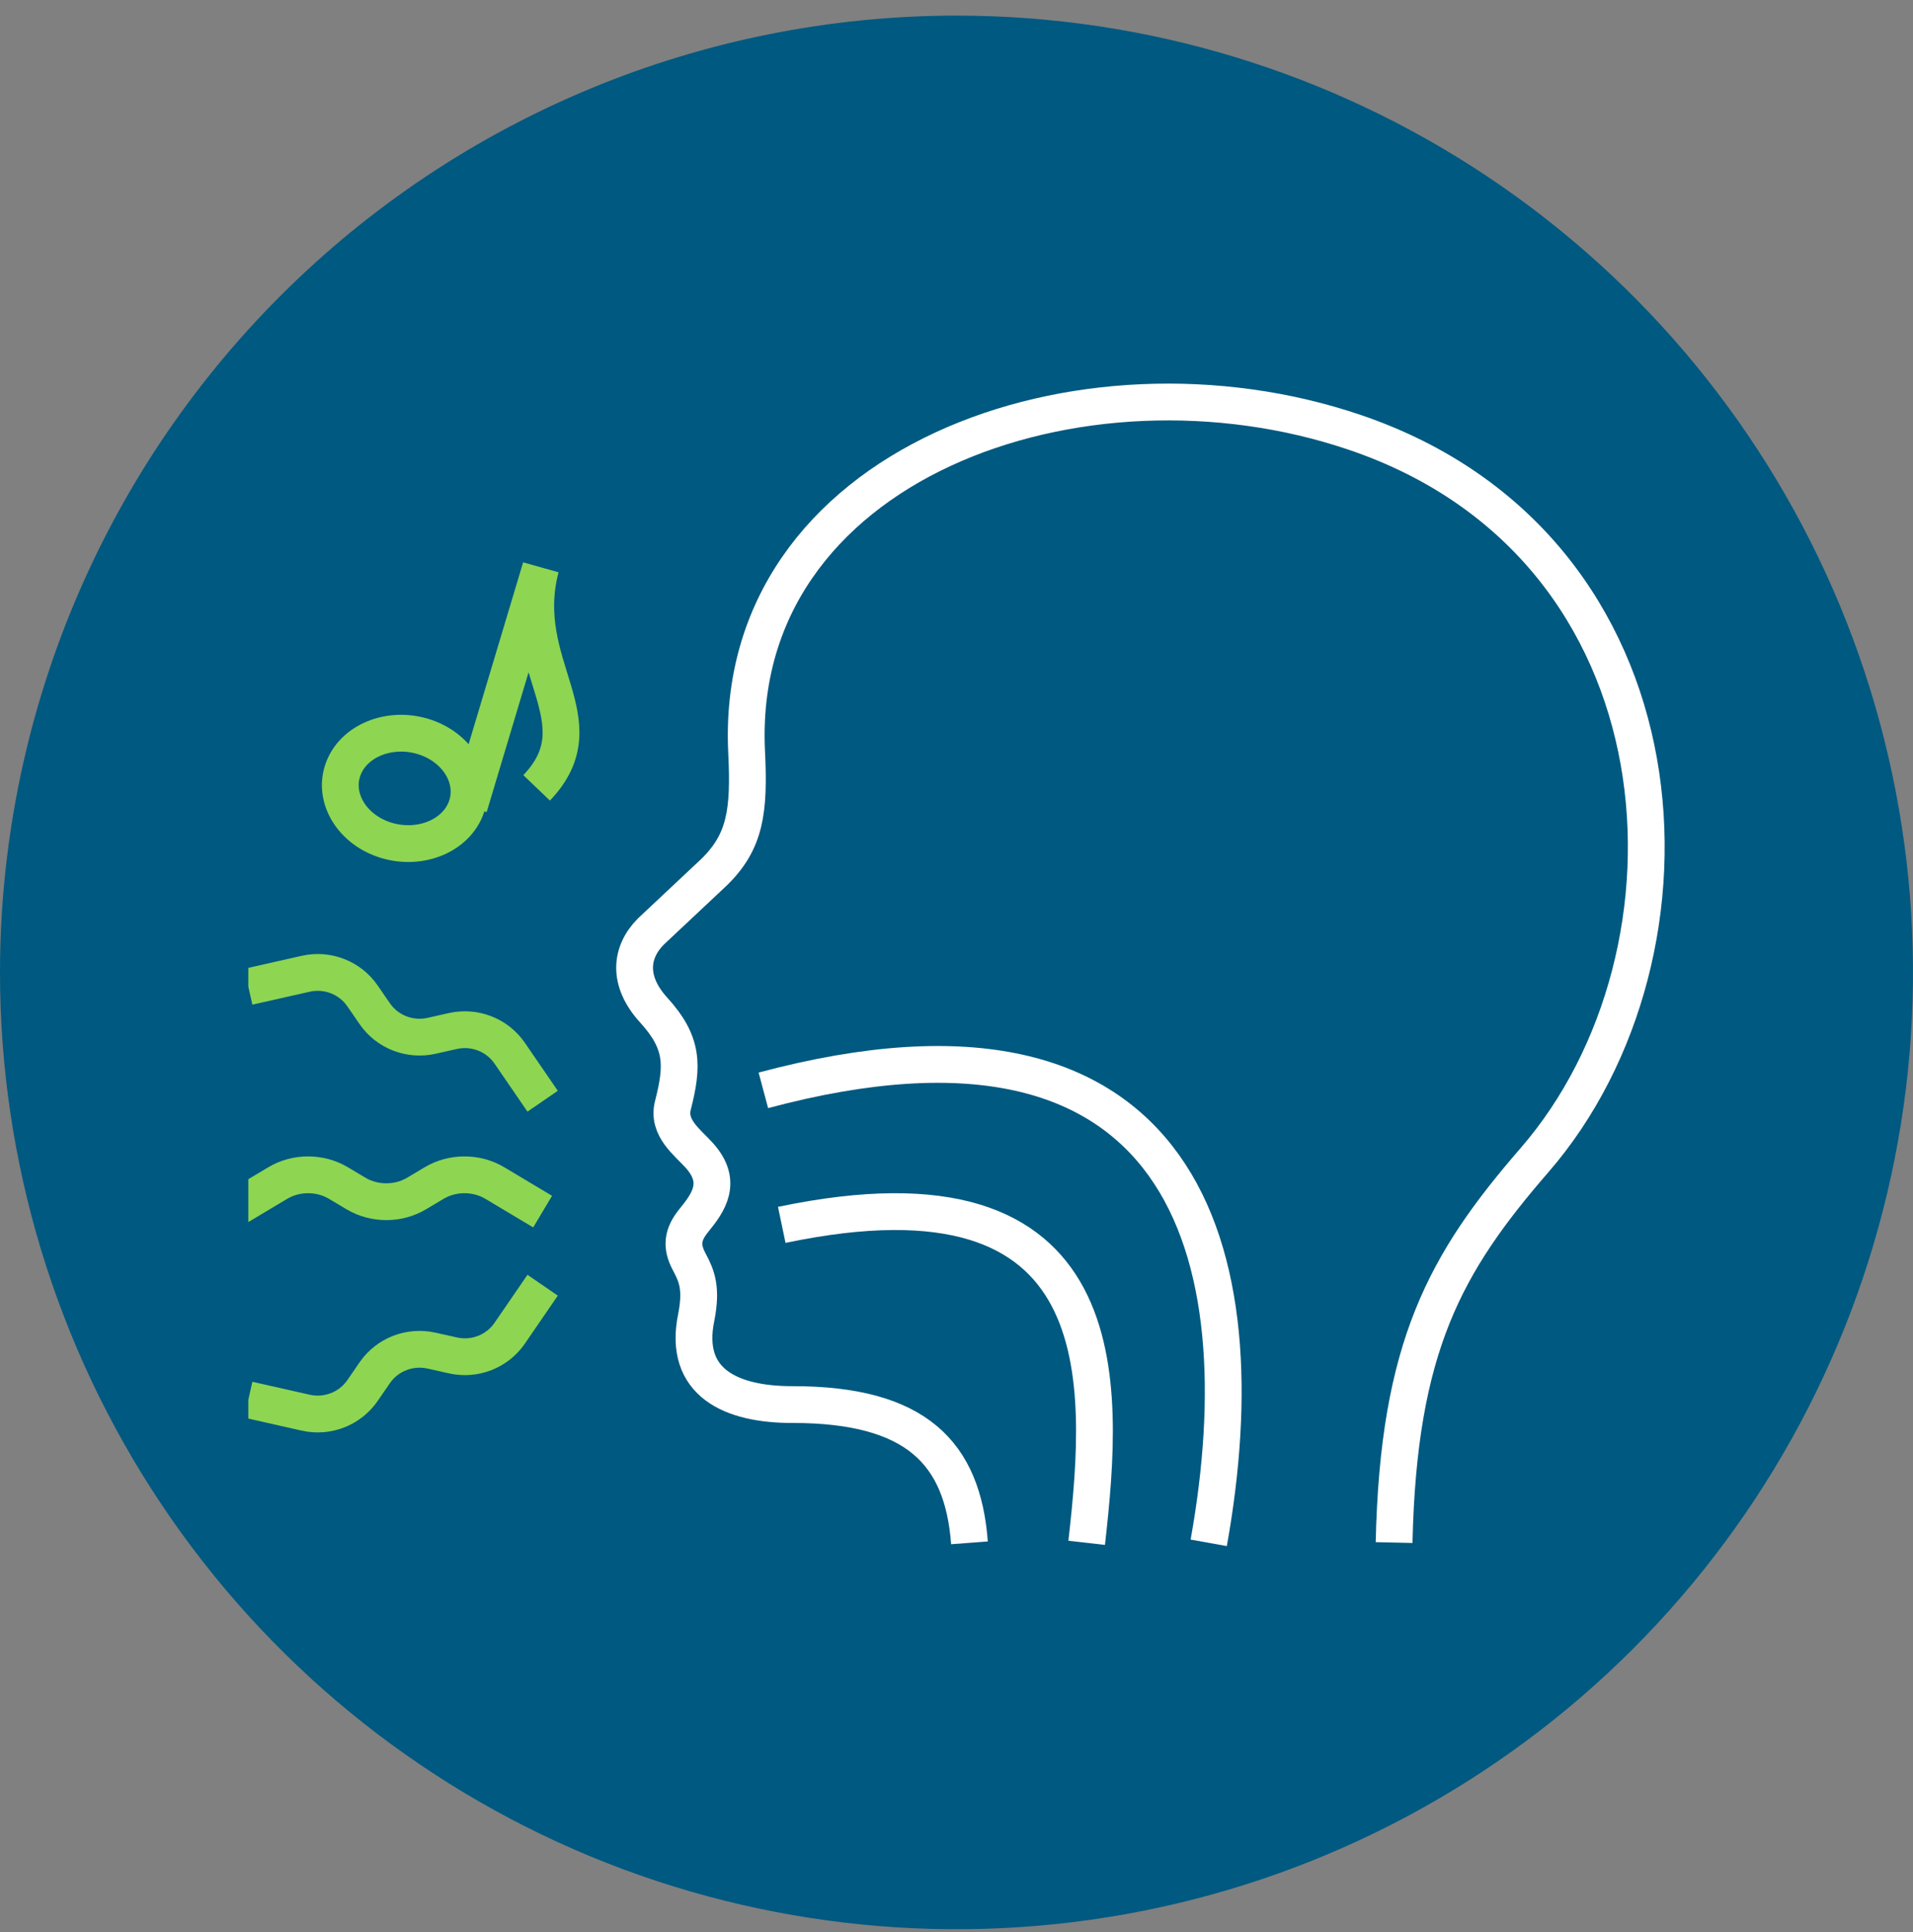<svg width="104" height="105" viewBox="0 0 104 105" fill="none" xmlns="http://www.w3.org/2000/svg">
<rect x="0" y="0" width="104" height="105" fill="#808080" stroke="none"/>
<g clip-path="url(#clip0_837_10769)">
<path fill-rule="evenodd" clip-rule="evenodd" d="M52 0.848C62.285 0.848 72.338 3.898 80.89 9.611C89.441 15.325 96.106 23.447 100.042 32.948C103.978 42.45 105.007 52.906 103.001 62.993C100.994 73.08 96.042 82.345 88.77 89.618C81.497 96.89 72.232 101.842 62.145 103.849C52.058 105.855 41.602 104.825 32.1 100.89C22.599 96.954 14.477 90.289 8.764 81.738C3.05 73.186 0 63.133 0 52.848C0.007 39.059 5.487 25.836 15.238 16.086C24.988 6.335 38.211 0.854 52 0.848Z" fill="#005980"/>
<g clip-path="url(#clip1_837_10769)">
<path d="M25.5 43.848L29.398 30.848C27.989 36.212 32.668 39.163 29.173 42.818" stroke="#8ED552" stroke-width="2" stroke-miterlimit="22.93"/>
<path fill-rule="evenodd" clip-rule="evenodd" d="M21.021 45.675C22.871 46.227 24.823 45.41 25.36 43.851C25.9 42.293 24.829 40.572 22.979 40.02C21.129 39.468 19.177 40.286 18.64 41.844C18.1 43.403 19.171 45.124 21.021 45.675Z" stroke="#8ED552" stroke-width="2" stroke-miterlimit="22.93"/>
<path d="M75.79 83.833C76.025 73.198 78.564 68.653 83.427 63.046C93.211 51.766 92.006 29.737 73.667 23.503C58.778 18.439 39.823 25.21 40.59 40.88C40.746 44.078 40.525 45.738 38.821 47.4L35.387 50.623C34.269 51.745 34.09 53.305 35.537 54.893C37.164 56.678 37.135 57.913 36.581 60.079C36.268 61.303 37.391 62.094 38.025 62.801C39.304 64.236 38.529 65.34 37.718 66.331C37.082 67.11 37.029 67.757 37.471 68.578C37.898 69.369 38.152 70.043 37.854 71.58C37.105 75.179 39.803 76.337 43.072 76.334C49.822 76.328 52.337 78.969 52.705 83.848" stroke="white" stroke-width="2" stroke-miterlimit="22.93"/>
<path d="M59.077 83.848C60.07 75.086 60.85 62.727 42.5 66.568" stroke="white" stroke-width="2" stroke-miterlimit="22.93"/>
<path d="M41.5 59.257C64.426 53.128 68.554 68.039 65.712 83.848" stroke="white" stroke-width="2" stroke-miterlimit="22.93"/>
<path d="M13.5 53.625L16.615 52.922C17.797 52.654 19.026 53.132 19.708 54.125L20.372 55.09C21.054 56.083 22.279 56.558 23.465 56.293L24.616 56.034C25.799 55.766 27.027 56.245 27.709 57.238L29.5 59.848" stroke="#8ED552" stroke-width="2" stroke-miterlimit="22.93"/>
<path d="M13.5 76.071L16.615 76.774C17.797 77.042 19.026 76.564 19.708 75.571L20.372 74.606C21.054 73.613 22.279 73.138 23.465 73.403L24.616 73.661C25.799 73.929 27.027 73.451 27.709 72.458L29.5 69.848" stroke="#8ED552" stroke-width="2" stroke-miterlimit="22.93"/>
<path d="M12.5 65.848L15.106 64.291C16.098 63.7 17.401 63.7 18.392 64.291L19.357 64.866C20.349 65.457 21.651 65.457 22.643 64.866L23.608 64.291C24.599 63.7 25.902 63.7 26.894 64.291L29.5 65.848" stroke="#8ED552" stroke-width="2" stroke-miterlimit="22.93"/>
</g>
</g>
<defs>
<clipPath id="clip0_837_10769">
<rect width="104" height="104" fill="white" transform="translate(0 0.848)"/>
</clipPath>
<clipPath id="clip1_837_10769">
<rect width="84" height="69" fill="white" transform="translate(13.5 20.848)"/>
</clipPath>
</defs>
</svg>
